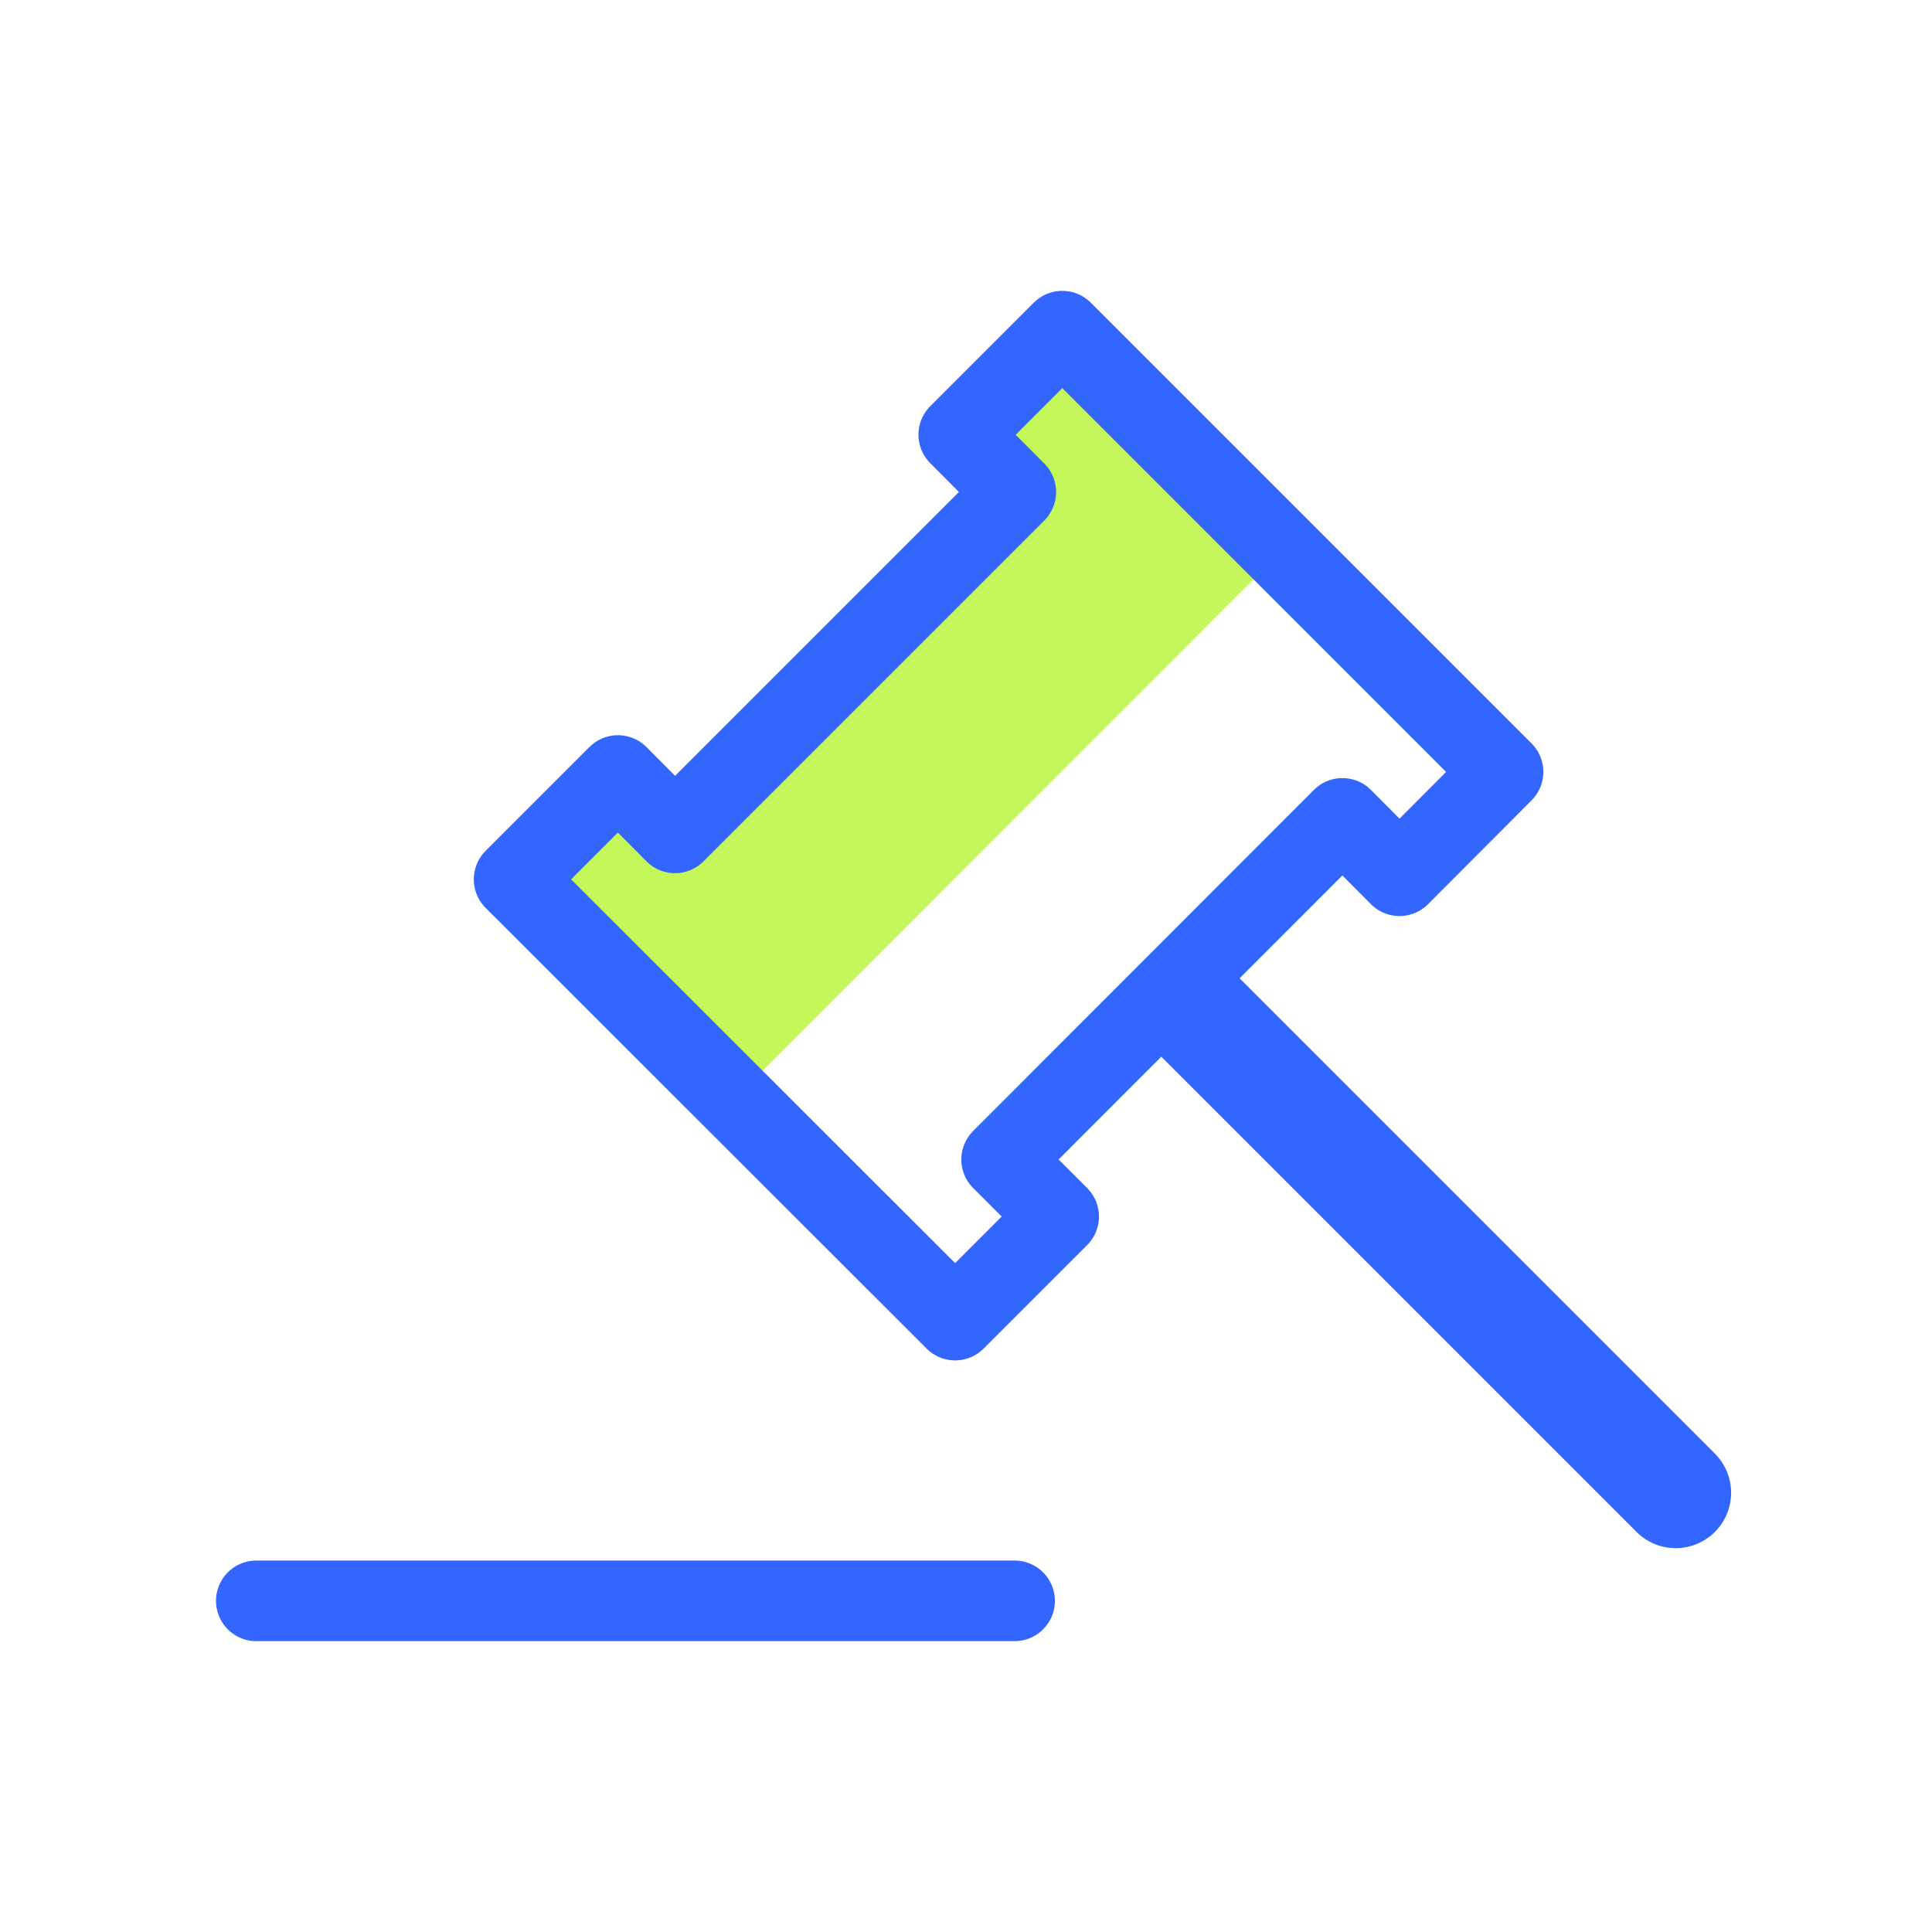 <svg xmlns="http://www.w3.org/2000/svg" width="64" height="64" viewBox="0 0 64 64"><g id="Layer_2" data-name="Layer 2"><g id="Layer_1-2" data-name="Layer 1"><rect width="64" height="64" fill="none"/><polygon points="35.19 10.97 31.76 14.4 33.65 16.3 22.36 27.59 20.47 25.69 17.03 29.13 24.32 36.41 42.47 18.25 35.19 10.97" fill="#c4f759"/><line x1="39.46" y1="33.4" x2="55.51" y2="49.45" fill="none" stroke="#36f" stroke-linecap="round" stroke-linejoin="round" stroke-width="3.67"/><line x1="8.49" y1="53.03" x2="33.61" y2="53.03" fill="none" stroke="#36f" stroke-linecap="round" stroke-linejoin="round" stroke-width="2.67"/><polygon points="35.19 10.97 31.76 14.4 33.65 16.3 22.36 27.59 22.36 27.59 22.36 27.59 20.47 25.69 17.03 29.13 31.64 43.73 35.07 40.3 33.18 38.41 33.18 38.41 33.18 38.41 44.47 27.11 44.47 27.11 46.36 29.01 49.79 25.57 35.19 10.97" fill="none" stroke="#36f" stroke-linecap="round" stroke-linejoin="round" stroke-width="2.67"/></g></g></svg>